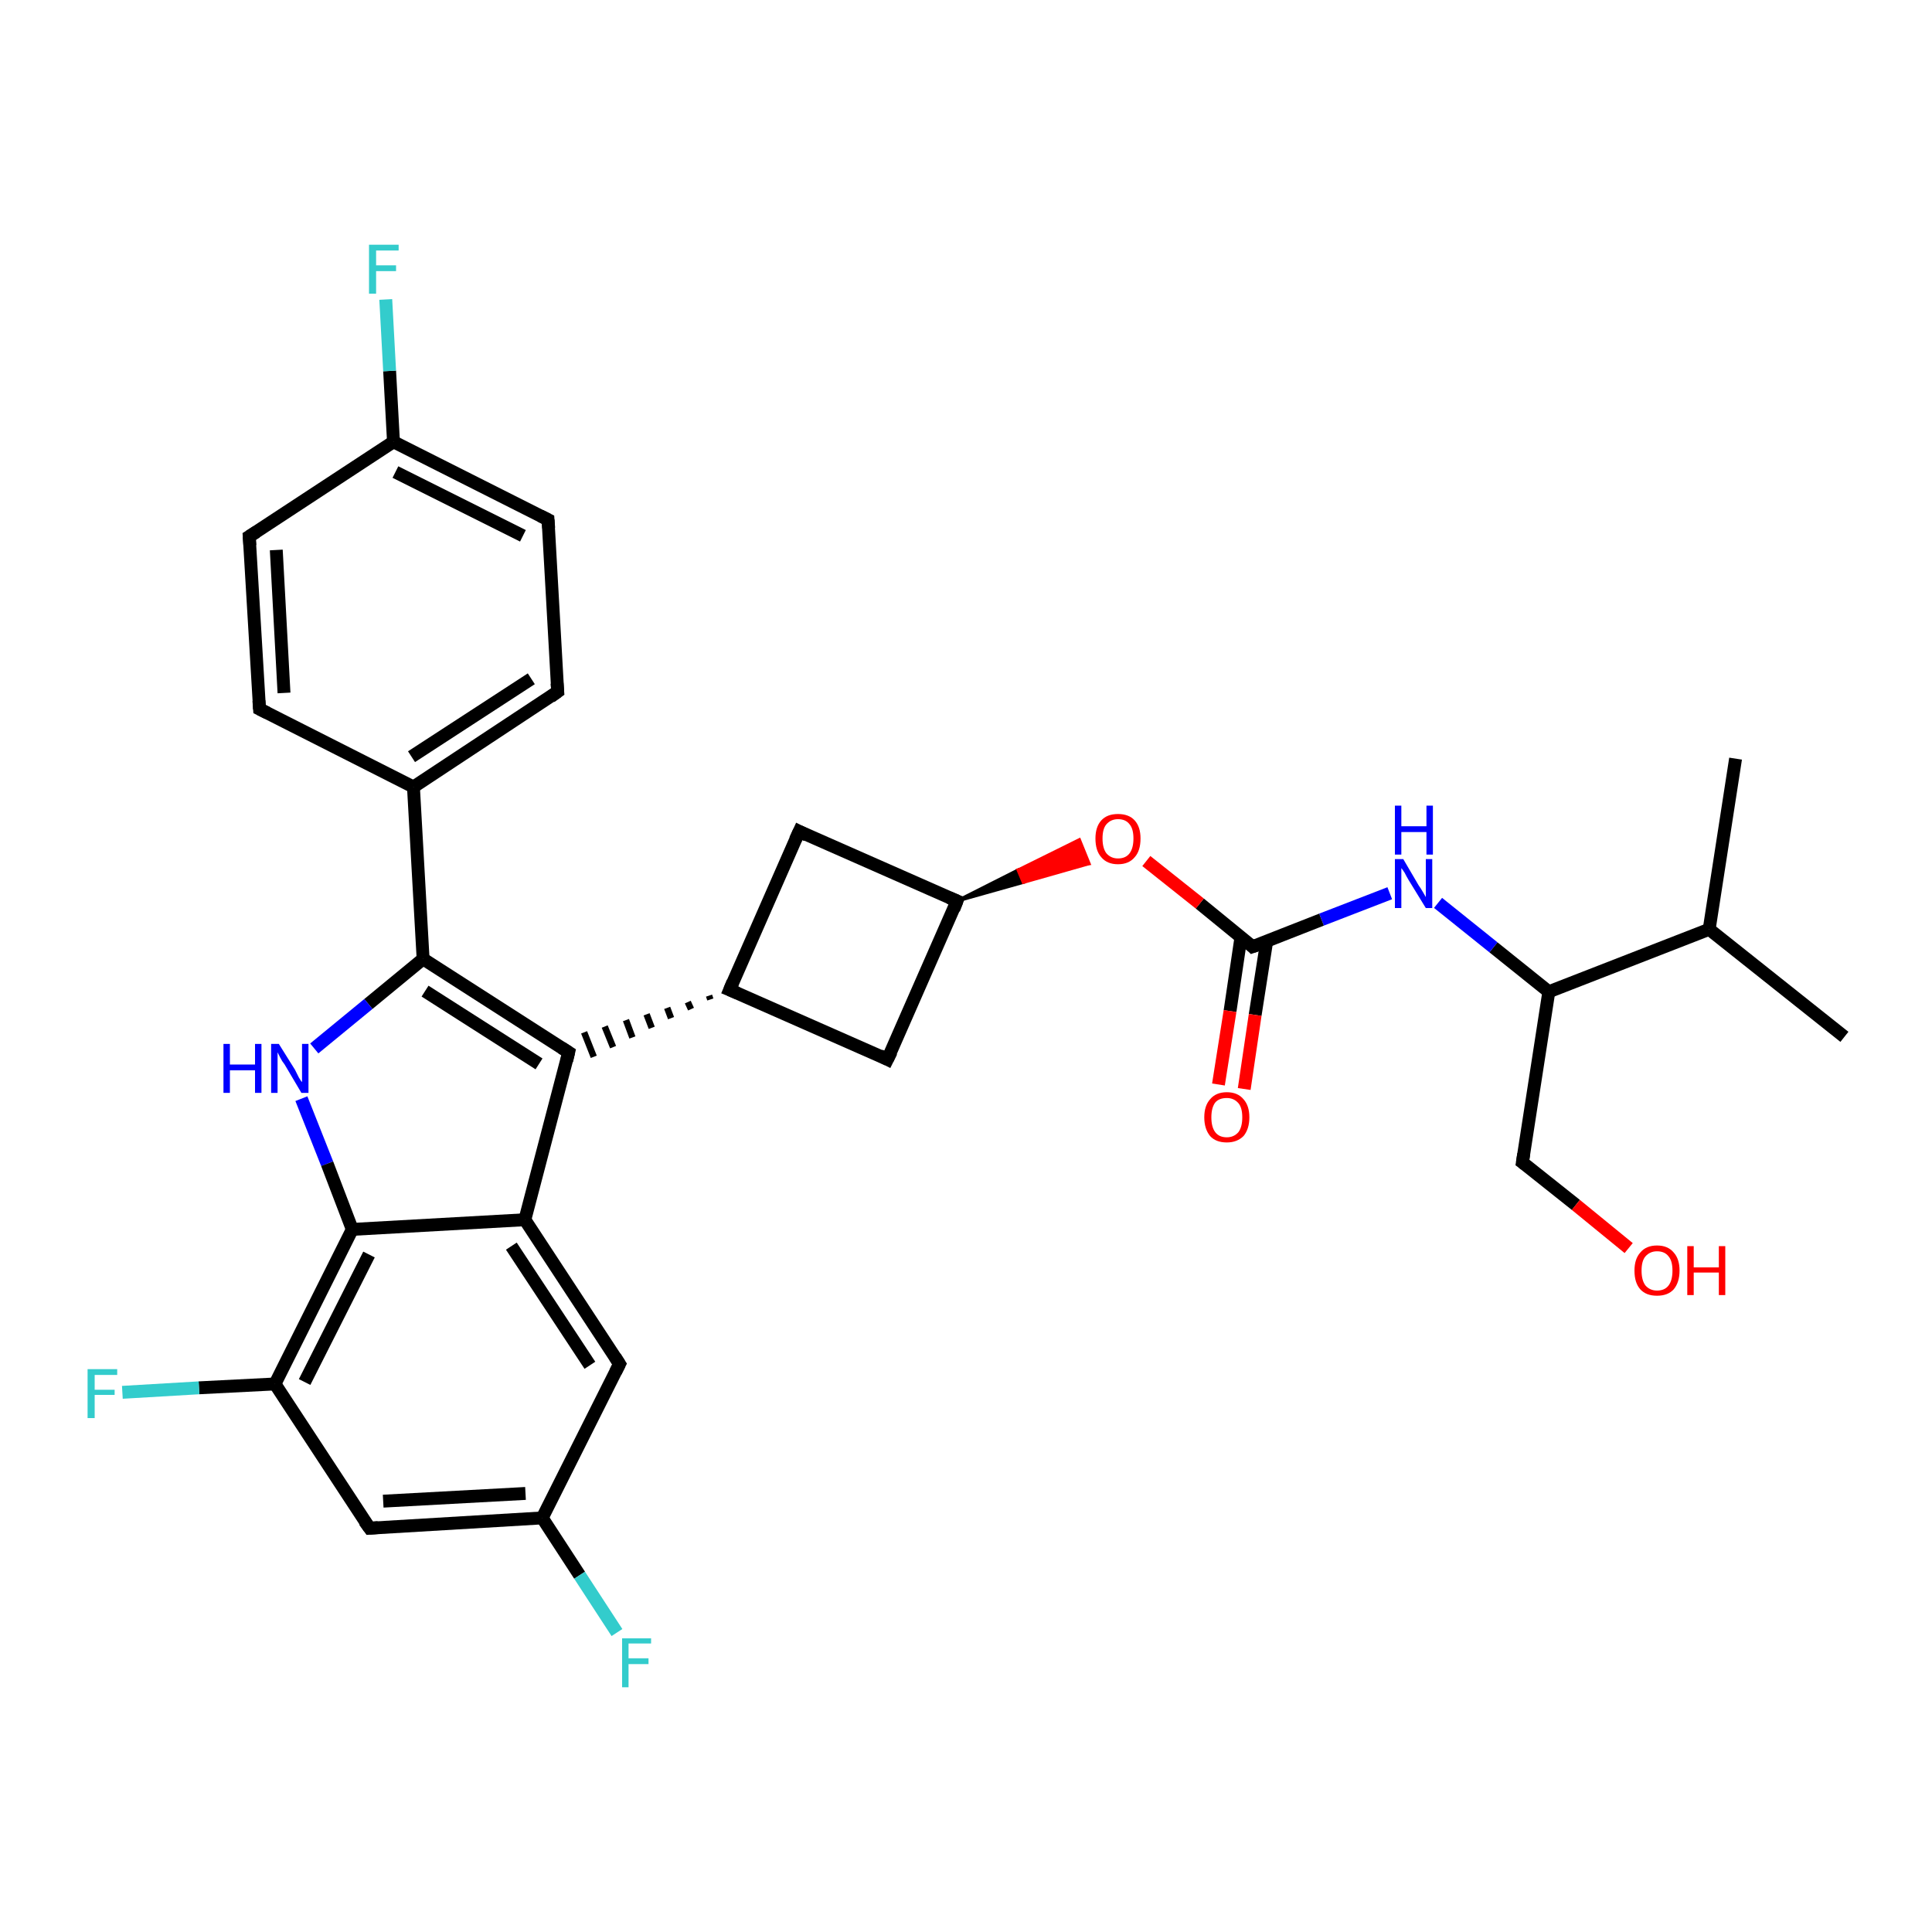 <?xml version='1.0' encoding='iso-8859-1'?>
<svg version='1.1' baseProfile='full'
              xmlns='http://www.w3.org/2000/svg'
                      xmlns:rdkit='http://www.rdkit.org/xml'
                      xmlns:xlink='http://www.w3.org/1999/xlink'
                  xml:space='preserve'
width='300px' height='300px' viewBox='0 0 300 300'>
<!-- END OF HEADER -->
<rect style='opacity:1.0;fill:#FFFFFF;stroke:none' width='300.0' height='300.0' x='0.0' y='0.0'> </rect>
<path class='bond-0 atom-0 atom-1' d='M 286.4,161.0 L 265.4,144.3' style='fill:none;fill-rule:evenodd;stroke:#000000;stroke-width:2.0px;stroke-linecap:butt;stroke-linejoin:miter;stroke-opacity:1' />
<path class='bond-1 atom-1 atom-2' d='M 265.4,144.3 L 269.5,117.8' style='fill:none;fill-rule:evenodd;stroke:#000000;stroke-width:2.0px;stroke-linecap:butt;stroke-linejoin:miter;stroke-opacity:1' />
<path class='bond-2 atom-1 atom-3' d='M 265.4,144.3 L 240.5,154.0' style='fill:none;fill-rule:evenodd;stroke:#000000;stroke-width:2.0px;stroke-linecap:butt;stroke-linejoin:miter;stroke-opacity:1' />
<path class='bond-3 atom-3 atom-4' d='M 240.5,154.0 L 236.4,180.5' style='fill:none;fill-rule:evenodd;stroke:#000000;stroke-width:2.0px;stroke-linecap:butt;stroke-linejoin:miter;stroke-opacity:1' />
<path class='bond-4 atom-4 atom-5' d='M 236.4,180.5 L 244.7,187.1' style='fill:none;fill-rule:evenodd;stroke:#000000;stroke-width:2.0px;stroke-linecap:butt;stroke-linejoin:miter;stroke-opacity:1' />
<path class='bond-4 atom-4 atom-5' d='M 244.7,187.1 L 252.9,193.8' style='fill:none;fill-rule:evenodd;stroke:#FF0000;stroke-width:2.0px;stroke-linecap:butt;stroke-linejoin:miter;stroke-opacity:1' />
<path class='bond-5 atom-3 atom-6' d='M 240.5,154.0 L 231.9,147.1' style='fill:none;fill-rule:evenodd;stroke:#000000;stroke-width:2.0px;stroke-linecap:butt;stroke-linejoin:miter;stroke-opacity:1' />
<path class='bond-5 atom-3 atom-6' d='M 231.9,147.1 L 223.3,140.2' style='fill:none;fill-rule:evenodd;stroke:#0000FF;stroke-width:2.0px;stroke-linecap:butt;stroke-linejoin:miter;stroke-opacity:1' />
<path class='bond-6 atom-6 atom-7' d='M 215.8,138.7 L 205.2,142.8' style='fill:none;fill-rule:evenodd;stroke:#0000FF;stroke-width:2.0px;stroke-linecap:butt;stroke-linejoin:miter;stroke-opacity:1' />
<path class='bond-6 atom-6 atom-7' d='M 205.2,142.8 L 194.5,147.0' style='fill:none;fill-rule:evenodd;stroke:#000000;stroke-width:2.0px;stroke-linecap:butt;stroke-linejoin:miter;stroke-opacity:1' />
<path class='bond-7 atom-7 atom-8' d='M 192.7,145.5 L 191.0,157.0' style='fill:none;fill-rule:evenodd;stroke:#000000;stroke-width:2.0px;stroke-linecap:butt;stroke-linejoin:miter;stroke-opacity:1' />
<path class='bond-7 atom-7 atom-8' d='M 191.0,157.0 L 189.2,168.4' style='fill:none;fill-rule:evenodd;stroke:#FF0000;stroke-width:2.0px;stroke-linecap:butt;stroke-linejoin:miter;stroke-opacity:1' />
<path class='bond-7 atom-7 atom-8' d='M 196.7,146.1 L 194.9,157.6' style='fill:none;fill-rule:evenodd;stroke:#000000;stroke-width:2.0px;stroke-linecap:butt;stroke-linejoin:miter;stroke-opacity:1' />
<path class='bond-7 atom-7 atom-8' d='M 194.9,157.6 L 193.2,169.1' style='fill:none;fill-rule:evenodd;stroke:#FF0000;stroke-width:2.0px;stroke-linecap:butt;stroke-linejoin:miter;stroke-opacity:1' />
<path class='bond-8 atom-7 atom-9' d='M 194.5,147.0 L 186.3,140.3' style='fill:none;fill-rule:evenodd;stroke:#000000;stroke-width:2.0px;stroke-linecap:butt;stroke-linejoin:miter;stroke-opacity:1' />
<path class='bond-8 atom-7 atom-9' d='M 186.3,140.3 L 178.0,133.7' style='fill:none;fill-rule:evenodd;stroke:#FF0000;stroke-width:2.0px;stroke-linecap:butt;stroke-linejoin:miter;stroke-opacity:1' />
<path class='bond-9 atom-10 atom-9' d='M 148.6,139.9 L 158.1,135.1 L 158.9,137.0 Z' style='fill:#000000;fill-rule:evenodd;fill-opacity:1;stroke:#000000;stroke-width:0.5px;stroke-linecap:butt;stroke-linejoin:miter;stroke-opacity:1;' />
<path class='bond-9 atom-10 atom-9' d='M 158.1,135.1 L 169.1,134.1 L 167.6,130.4 Z' style='fill:#FF0000;fill-rule:evenodd;fill-opacity:1;stroke:#FF0000;stroke-width:0.5px;stroke-linecap:butt;stroke-linejoin:miter;stroke-opacity:1;' />
<path class='bond-9 atom-10 atom-9' d='M 158.1,135.1 L 158.9,137.0 L 169.1,134.1 Z' style='fill:#FF0000;fill-rule:evenodd;fill-opacity:1;stroke:#FF0000;stroke-width:0.5px;stroke-linecap:butt;stroke-linejoin:miter;stroke-opacity:1;' />
<path class='bond-10 atom-10 atom-11' d='M 148.6,139.9 L 137.8,164.5' style='fill:none;fill-rule:evenodd;stroke:#000000;stroke-width:2.0px;stroke-linecap:butt;stroke-linejoin:miter;stroke-opacity:1' />
<path class='bond-11 atom-11 atom-12' d='M 137.8,164.5 L 113.3,153.7' style='fill:none;fill-rule:evenodd;stroke:#000000;stroke-width:2.0px;stroke-linecap:butt;stroke-linejoin:miter;stroke-opacity:1' />
<path class='bond-12 atom-12 atom-13' d='M 110.1,154.6 L 110.3,155.2' style='fill:none;fill-rule:evenodd;stroke:#000000;stroke-width:1.0px;stroke-linecap:butt;stroke-linejoin:miter;stroke-opacity:1' />
<path class='bond-12 atom-12 atom-13' d='M 106.8,155.6 L 107.3,156.7' style='fill:none;fill-rule:evenodd;stroke:#000000;stroke-width:1.0px;stroke-linecap:butt;stroke-linejoin:miter;stroke-opacity:1' />
<path class='bond-12 atom-12 atom-13' d='M 103.6,156.5 L 104.2,158.1' style='fill:none;fill-rule:evenodd;stroke:#000000;stroke-width:1.0px;stroke-linecap:butt;stroke-linejoin:miter;stroke-opacity:1' />
<path class='bond-12 atom-12 atom-13' d='M 100.4,157.5 L 101.2,159.6' style='fill:none;fill-rule:evenodd;stroke:#000000;stroke-width:1.0px;stroke-linecap:butt;stroke-linejoin:miter;stroke-opacity:1' />
<path class='bond-12 atom-12 atom-13' d='M 97.2,158.4 L 98.2,161.1' style='fill:none;fill-rule:evenodd;stroke:#000000;stroke-width:1.0px;stroke-linecap:butt;stroke-linejoin:miter;stroke-opacity:1' />
<path class='bond-12 atom-12 atom-13' d='M 93.9,159.4 L 95.2,162.6' style='fill:none;fill-rule:evenodd;stroke:#000000;stroke-width:1.0px;stroke-linecap:butt;stroke-linejoin:miter;stroke-opacity:1' />
<path class='bond-12 atom-12 atom-13' d='M 90.7,160.3 L 92.2,164.1' style='fill:none;fill-rule:evenodd;stroke:#000000;stroke-width:1.0px;stroke-linecap:butt;stroke-linejoin:miter;stroke-opacity:1' />
<path class='bond-13 atom-13 atom-14' d='M 88.3,163.4 L 65.7,148.9' style='fill:none;fill-rule:evenodd;stroke:#000000;stroke-width:2.0px;stroke-linecap:butt;stroke-linejoin:miter;stroke-opacity:1' />
<path class='bond-13 atom-13 atom-14' d='M 83.7,165.2 L 66.0,153.9' style='fill:none;fill-rule:evenodd;stroke:#000000;stroke-width:2.0px;stroke-linecap:butt;stroke-linejoin:miter;stroke-opacity:1' />
<path class='bond-14 atom-14 atom-15' d='M 65.7,148.9 L 64.2,122.2' style='fill:none;fill-rule:evenodd;stroke:#000000;stroke-width:2.0px;stroke-linecap:butt;stroke-linejoin:miter;stroke-opacity:1' />
<path class='bond-15 atom-15 atom-16' d='M 64.2,122.2 L 86.6,107.4' style='fill:none;fill-rule:evenodd;stroke:#000000;stroke-width:2.0px;stroke-linecap:butt;stroke-linejoin:miter;stroke-opacity:1' />
<path class='bond-15 atom-15 atom-16' d='M 63.9,117.5 L 82.5,105.4' style='fill:none;fill-rule:evenodd;stroke:#000000;stroke-width:2.0px;stroke-linecap:butt;stroke-linejoin:miter;stroke-opacity:1' />
<path class='bond-16 atom-16 atom-17' d='M 86.6,107.4 L 85.1,80.7' style='fill:none;fill-rule:evenodd;stroke:#000000;stroke-width:2.0px;stroke-linecap:butt;stroke-linejoin:miter;stroke-opacity:1' />
<path class='bond-17 atom-17 atom-18' d='M 85.1,80.7 L 61.1,68.6' style='fill:none;fill-rule:evenodd;stroke:#000000;stroke-width:2.0px;stroke-linecap:butt;stroke-linejoin:miter;stroke-opacity:1' />
<path class='bond-17 atom-17 atom-18' d='M 81.2,83.2 L 61.4,73.3' style='fill:none;fill-rule:evenodd;stroke:#000000;stroke-width:2.0px;stroke-linecap:butt;stroke-linejoin:miter;stroke-opacity:1' />
<path class='bond-18 atom-18 atom-19' d='M 61.1,68.6 L 60.5,57.6' style='fill:none;fill-rule:evenodd;stroke:#000000;stroke-width:2.0px;stroke-linecap:butt;stroke-linejoin:miter;stroke-opacity:1' />
<path class='bond-18 atom-18 atom-19' d='M 60.5,57.6 L 59.9,46.5' style='fill:none;fill-rule:evenodd;stroke:#33CCCC;stroke-width:2.0px;stroke-linecap:butt;stroke-linejoin:miter;stroke-opacity:1' />
<path class='bond-19 atom-18 atom-20' d='M 61.1,68.6 L 38.7,83.3' style='fill:none;fill-rule:evenodd;stroke:#000000;stroke-width:2.0px;stroke-linecap:butt;stroke-linejoin:miter;stroke-opacity:1' />
<path class='bond-20 atom-20 atom-21' d='M 38.7,83.3 L 40.3,110.1' style='fill:none;fill-rule:evenodd;stroke:#000000;stroke-width:2.0px;stroke-linecap:butt;stroke-linejoin:miter;stroke-opacity:1' />
<path class='bond-20 atom-20 atom-21' d='M 42.9,85.4 L 44.1,107.6' style='fill:none;fill-rule:evenodd;stroke:#000000;stroke-width:2.0px;stroke-linecap:butt;stroke-linejoin:miter;stroke-opacity:1' />
<path class='bond-21 atom-14 atom-22' d='M 65.7,148.9 L 57.2,155.9' style='fill:none;fill-rule:evenodd;stroke:#000000;stroke-width:2.0px;stroke-linecap:butt;stroke-linejoin:miter;stroke-opacity:1' />
<path class='bond-21 atom-14 atom-22' d='M 57.2,155.9 L 48.8,162.8' style='fill:none;fill-rule:evenodd;stroke:#0000FF;stroke-width:2.0px;stroke-linecap:butt;stroke-linejoin:miter;stroke-opacity:1' />
<path class='bond-22 atom-22 atom-23' d='M 46.8,170.6 L 50.8,180.7' style='fill:none;fill-rule:evenodd;stroke:#0000FF;stroke-width:2.0px;stroke-linecap:butt;stroke-linejoin:miter;stroke-opacity:1' />
<path class='bond-22 atom-22 atom-23' d='M 50.8,180.7 L 54.7,190.9' style='fill:none;fill-rule:evenodd;stroke:#000000;stroke-width:2.0px;stroke-linecap:butt;stroke-linejoin:miter;stroke-opacity:1' />
<path class='bond-23 atom-23 atom-24' d='M 54.7,190.9 L 42.7,214.9' style='fill:none;fill-rule:evenodd;stroke:#000000;stroke-width:2.0px;stroke-linecap:butt;stroke-linejoin:miter;stroke-opacity:1' />
<path class='bond-23 atom-23 atom-24' d='M 57.3,194.8 L 47.3,214.6' style='fill:none;fill-rule:evenodd;stroke:#000000;stroke-width:2.0px;stroke-linecap:butt;stroke-linejoin:miter;stroke-opacity:1' />
<path class='bond-24 atom-24 atom-25' d='M 42.7,214.9 L 30.9,215.5' style='fill:none;fill-rule:evenodd;stroke:#000000;stroke-width:2.0px;stroke-linecap:butt;stroke-linejoin:miter;stroke-opacity:1' />
<path class='bond-24 atom-24 atom-25' d='M 30.9,215.5 L 19.0,216.2' style='fill:none;fill-rule:evenodd;stroke:#33CCCC;stroke-width:2.0px;stroke-linecap:butt;stroke-linejoin:miter;stroke-opacity:1' />
<path class='bond-25 atom-24 atom-26' d='M 42.7,214.9 L 57.4,237.3' style='fill:none;fill-rule:evenodd;stroke:#000000;stroke-width:2.0px;stroke-linecap:butt;stroke-linejoin:miter;stroke-opacity:1' />
<path class='bond-26 atom-26 atom-27' d='M 57.4,237.3 L 84.2,235.7' style='fill:none;fill-rule:evenodd;stroke:#000000;stroke-width:2.0px;stroke-linecap:butt;stroke-linejoin:miter;stroke-opacity:1' />
<path class='bond-26 atom-26 atom-27' d='M 59.5,233.1 L 81.6,231.9' style='fill:none;fill-rule:evenodd;stroke:#000000;stroke-width:2.0px;stroke-linecap:butt;stroke-linejoin:miter;stroke-opacity:1' />
<path class='bond-27 atom-27 atom-28' d='M 84.2,235.7 L 90.0,244.6' style='fill:none;fill-rule:evenodd;stroke:#000000;stroke-width:2.0px;stroke-linecap:butt;stroke-linejoin:miter;stroke-opacity:1' />
<path class='bond-27 atom-27 atom-28' d='M 90.0,244.6 L 95.8,253.5' style='fill:none;fill-rule:evenodd;stroke:#33CCCC;stroke-width:2.0px;stroke-linecap:butt;stroke-linejoin:miter;stroke-opacity:1' />
<path class='bond-28 atom-27 atom-29' d='M 84.2,235.7 L 96.2,211.8' style='fill:none;fill-rule:evenodd;stroke:#000000;stroke-width:2.0px;stroke-linecap:butt;stroke-linejoin:miter;stroke-opacity:1' />
<path class='bond-29 atom-29 atom-30' d='M 96.2,211.8 L 81.5,189.4' style='fill:none;fill-rule:evenodd;stroke:#000000;stroke-width:2.0px;stroke-linecap:butt;stroke-linejoin:miter;stroke-opacity:1' />
<path class='bond-29 atom-29 atom-30' d='M 91.6,212.0 L 79.4,193.5' style='fill:none;fill-rule:evenodd;stroke:#000000;stroke-width:2.0px;stroke-linecap:butt;stroke-linejoin:miter;stroke-opacity:1' />
<path class='bond-30 atom-12 atom-31' d='M 113.3,153.7 L 124.1,129.1' style='fill:none;fill-rule:evenodd;stroke:#000000;stroke-width:2.0px;stroke-linecap:butt;stroke-linejoin:miter;stroke-opacity:1' />
<path class='bond-31 atom-31 atom-10' d='M 124.1,129.1 L 148.6,139.9' style='fill:none;fill-rule:evenodd;stroke:#000000;stroke-width:2.0px;stroke-linecap:butt;stroke-linejoin:miter;stroke-opacity:1' />
<path class='bond-32 atom-30 atom-13' d='M 81.5,189.4 L 88.3,163.4' style='fill:none;fill-rule:evenodd;stroke:#000000;stroke-width:2.0px;stroke-linecap:butt;stroke-linejoin:miter;stroke-opacity:1' />
<path class='bond-33 atom-21 atom-15' d='M 40.3,110.1 L 64.2,122.2' style='fill:none;fill-rule:evenodd;stroke:#000000;stroke-width:2.0px;stroke-linecap:butt;stroke-linejoin:miter;stroke-opacity:1' />
<path class='bond-34 atom-30 atom-23' d='M 81.5,189.4 L 54.7,190.9' style='fill:none;fill-rule:evenodd;stroke:#000000;stroke-width:2.0px;stroke-linecap:butt;stroke-linejoin:miter;stroke-opacity:1' />
<path d='M 236.6,179.2 L 236.4,180.5 L 236.8,180.8' style='fill:none;stroke:#000000;stroke-width:2.0px;stroke-linecap:butt;stroke-linejoin:miter;stroke-opacity:1;' />
<path d='M 195.1,146.8 L 194.5,147.0 L 194.1,146.6' style='fill:none;stroke:#000000;stroke-width:2.0px;stroke-linecap:butt;stroke-linejoin:miter;stroke-opacity:1;' />
<path d='M 148.1,141.2 L 148.6,139.9 L 147.4,139.4' style='fill:none;stroke:#000000;stroke-width:2.0px;stroke-linecap:butt;stroke-linejoin:miter;stroke-opacity:1;' />
<path d='M 138.4,163.3 L 137.8,164.5 L 136.6,163.9' style='fill:none;stroke:#000000;stroke-width:2.0px;stroke-linecap:butt;stroke-linejoin:miter;stroke-opacity:1;' />
<path d='M 114.5,154.2 L 113.3,153.7 L 113.8,152.5' style='fill:none;stroke:#000000;stroke-width:2.0px;stroke-linecap:butt;stroke-linejoin:miter;stroke-opacity:1;' />
<path d='M 87.2,162.7 L 88.3,163.4 L 88.0,164.7' style='fill:none;stroke:#000000;stroke-width:2.0px;stroke-linecap:butt;stroke-linejoin:miter;stroke-opacity:1;' />
<path d='M 85.5,108.2 L 86.6,107.4 L 86.5,106.1' style='fill:none;stroke:#000000;stroke-width:2.0px;stroke-linecap:butt;stroke-linejoin:miter;stroke-opacity:1;' />
<path d='M 85.2,82.0 L 85.1,80.7 L 83.9,80.1' style='fill:none;stroke:#000000;stroke-width:2.0px;stroke-linecap:butt;stroke-linejoin:miter;stroke-opacity:1;' />
<path d='M 39.8,82.6 L 38.7,83.3 L 38.8,84.7' style='fill:none;stroke:#000000;stroke-width:2.0px;stroke-linecap:butt;stroke-linejoin:miter;stroke-opacity:1;' />
<path d='M 40.2,108.8 L 40.3,110.1 L 41.5,110.7' style='fill:none;stroke:#000000;stroke-width:2.0px;stroke-linecap:butt;stroke-linejoin:miter;stroke-opacity:1;' />
<path d='M 56.6,236.2 L 57.4,237.3 L 58.7,237.2' style='fill:none;stroke:#000000;stroke-width:2.0px;stroke-linecap:butt;stroke-linejoin:miter;stroke-opacity:1;' />
<path d='M 95.6,213.0 L 96.2,211.8 L 95.5,210.7' style='fill:none;stroke:#000000;stroke-width:2.0px;stroke-linecap:butt;stroke-linejoin:miter;stroke-opacity:1;' />
<path d='M 123.5,130.4 L 124.1,129.1 L 125.3,129.7' style='fill:none;stroke:#000000;stroke-width:2.0px;stroke-linecap:butt;stroke-linejoin:miter;stroke-opacity:1;' />
<path class='atom-5' d='M 253.8 197.3
Q 253.8 195.5, 254.7 194.5
Q 255.6 193.4, 257.3 193.4
Q 259.0 193.4, 259.9 194.5
Q 260.8 195.5, 260.8 197.3
Q 260.8 199.1, 259.9 200.2
Q 259.0 201.2, 257.3 201.2
Q 255.6 201.2, 254.7 200.2
Q 253.8 199.2, 253.8 197.3
M 257.3 200.4
Q 258.5 200.4, 259.1 199.6
Q 259.7 198.8, 259.7 197.3
Q 259.7 195.8, 259.1 195.1
Q 258.5 194.3, 257.3 194.3
Q 256.2 194.3, 255.5 195.1
Q 254.9 195.8, 254.9 197.3
Q 254.9 198.8, 255.5 199.6
Q 256.2 200.4, 257.3 200.4
' fill='#FF0000'/>
<path class='atom-5' d='M 262.0 193.5
L 263.0 193.5
L 263.0 196.8
L 266.9 196.8
L 266.9 193.5
L 267.9 193.5
L 267.9 201.1
L 266.9 201.1
L 266.9 197.6
L 263.0 197.6
L 263.0 201.1
L 262.0 201.1
L 262.0 193.5
' fill='#FF0000'/>
<path class='atom-6' d='M 217.9 133.4
L 220.3 137.5
Q 220.6 137.9, 221.0 138.6
Q 221.4 139.3, 221.4 139.3
L 221.4 133.4
L 222.4 133.4
L 222.4 141.0
L 221.4 141.0
L 218.7 136.6
Q 218.4 136.1, 218.1 135.5
Q 217.7 134.9, 217.6 134.8
L 217.6 141.0
L 216.6 141.0
L 216.6 133.4
L 217.9 133.4
' fill='#0000FF'/>
<path class='atom-6' d='M 216.6 125.1
L 217.6 125.1
L 217.6 128.3
L 221.5 128.3
L 221.5 125.1
L 222.5 125.1
L 222.5 132.7
L 221.5 132.7
L 221.5 129.2
L 217.6 129.2
L 217.6 132.7
L 216.6 132.7
L 216.6 125.1
' fill='#0000FF'/>
<path class='atom-8' d='M 187.0 173.5
Q 187.0 171.7, 187.9 170.7
Q 188.8 169.6, 190.5 169.6
Q 192.2 169.6, 193.1 170.7
Q 194.0 171.7, 194.0 173.5
Q 194.0 175.3, 193.1 176.4
Q 192.1 177.4, 190.5 177.4
Q 188.8 177.4, 187.9 176.4
Q 187.0 175.3, 187.0 173.5
M 190.5 176.6
Q 191.6 176.6, 192.3 175.8
Q 192.9 175.0, 192.9 173.5
Q 192.9 172.0, 192.3 171.3
Q 191.6 170.5, 190.5 170.5
Q 189.3 170.5, 188.7 171.2
Q 188.1 172.0, 188.1 173.5
Q 188.1 175.0, 188.7 175.8
Q 189.3 176.6, 190.5 176.6
' fill='#FF0000'/>
<path class='atom-9' d='M 170.1 130.2
Q 170.1 128.4, 171.0 127.4
Q 171.9 126.4, 173.6 126.4
Q 175.3 126.4, 176.2 127.4
Q 177.1 128.4, 177.1 130.2
Q 177.1 132.1, 176.2 133.1
Q 175.3 134.2, 173.6 134.2
Q 171.9 134.2, 171.0 133.1
Q 170.1 132.1, 170.1 130.2
M 173.6 133.3
Q 174.8 133.3, 175.4 132.5
Q 176.0 131.7, 176.0 130.2
Q 176.0 128.7, 175.4 128.0
Q 174.8 127.2, 173.6 127.2
Q 172.5 127.2, 171.8 128.0
Q 171.2 128.7, 171.2 130.2
Q 171.2 131.7, 171.8 132.5
Q 172.5 133.3, 173.6 133.3
' fill='#FF0000'/>
<path class='atom-19' d='M 57.3 38.0
L 61.9 38.0
L 61.9 38.9
L 58.4 38.9
L 58.4 41.2
L 61.5 41.2
L 61.5 42.1
L 58.4 42.1
L 58.4 45.6
L 57.3 45.6
L 57.3 38.0
' fill='#33CCCC'/>
<path class='atom-22' d='M 34.7 162.1
L 35.7 162.1
L 35.7 165.3
L 39.6 165.3
L 39.6 162.1
L 40.6 162.1
L 40.6 169.7
L 39.6 169.7
L 39.6 166.2
L 35.7 166.2
L 35.7 169.7
L 34.7 169.7
L 34.7 162.1
' fill='#0000FF'/>
<path class='atom-22' d='M 43.3 162.1
L 45.8 166.1
Q 46.0 166.5, 46.4 167.3
Q 46.8 168.0, 46.9 168.0
L 46.9 162.1
L 47.9 162.1
L 47.9 169.7
L 46.8 169.7
L 44.2 165.3
Q 43.8 164.8, 43.5 164.2
Q 43.2 163.6, 43.1 163.4
L 43.1 169.7
L 42.1 169.7
L 42.1 162.1
L 43.3 162.1
' fill='#0000FF'/>
<path class='atom-25' d='M 13.6 212.6
L 18.2 212.6
L 18.2 213.5
L 14.7 213.5
L 14.7 215.8
L 17.8 215.8
L 17.8 216.6
L 14.7 216.6
L 14.7 220.2
L 13.6 220.2
L 13.6 212.6
' fill='#33CCCC'/>
<path class='atom-28' d='M 96.6 254.4
L 101.1 254.4
L 101.1 255.2
L 97.6 255.2
L 97.6 257.5
L 100.7 257.5
L 100.7 258.4
L 97.6 258.4
L 97.6 262.0
L 96.6 262.0
L 96.6 254.4
' fill='#33CCCC'/>
</svg>
